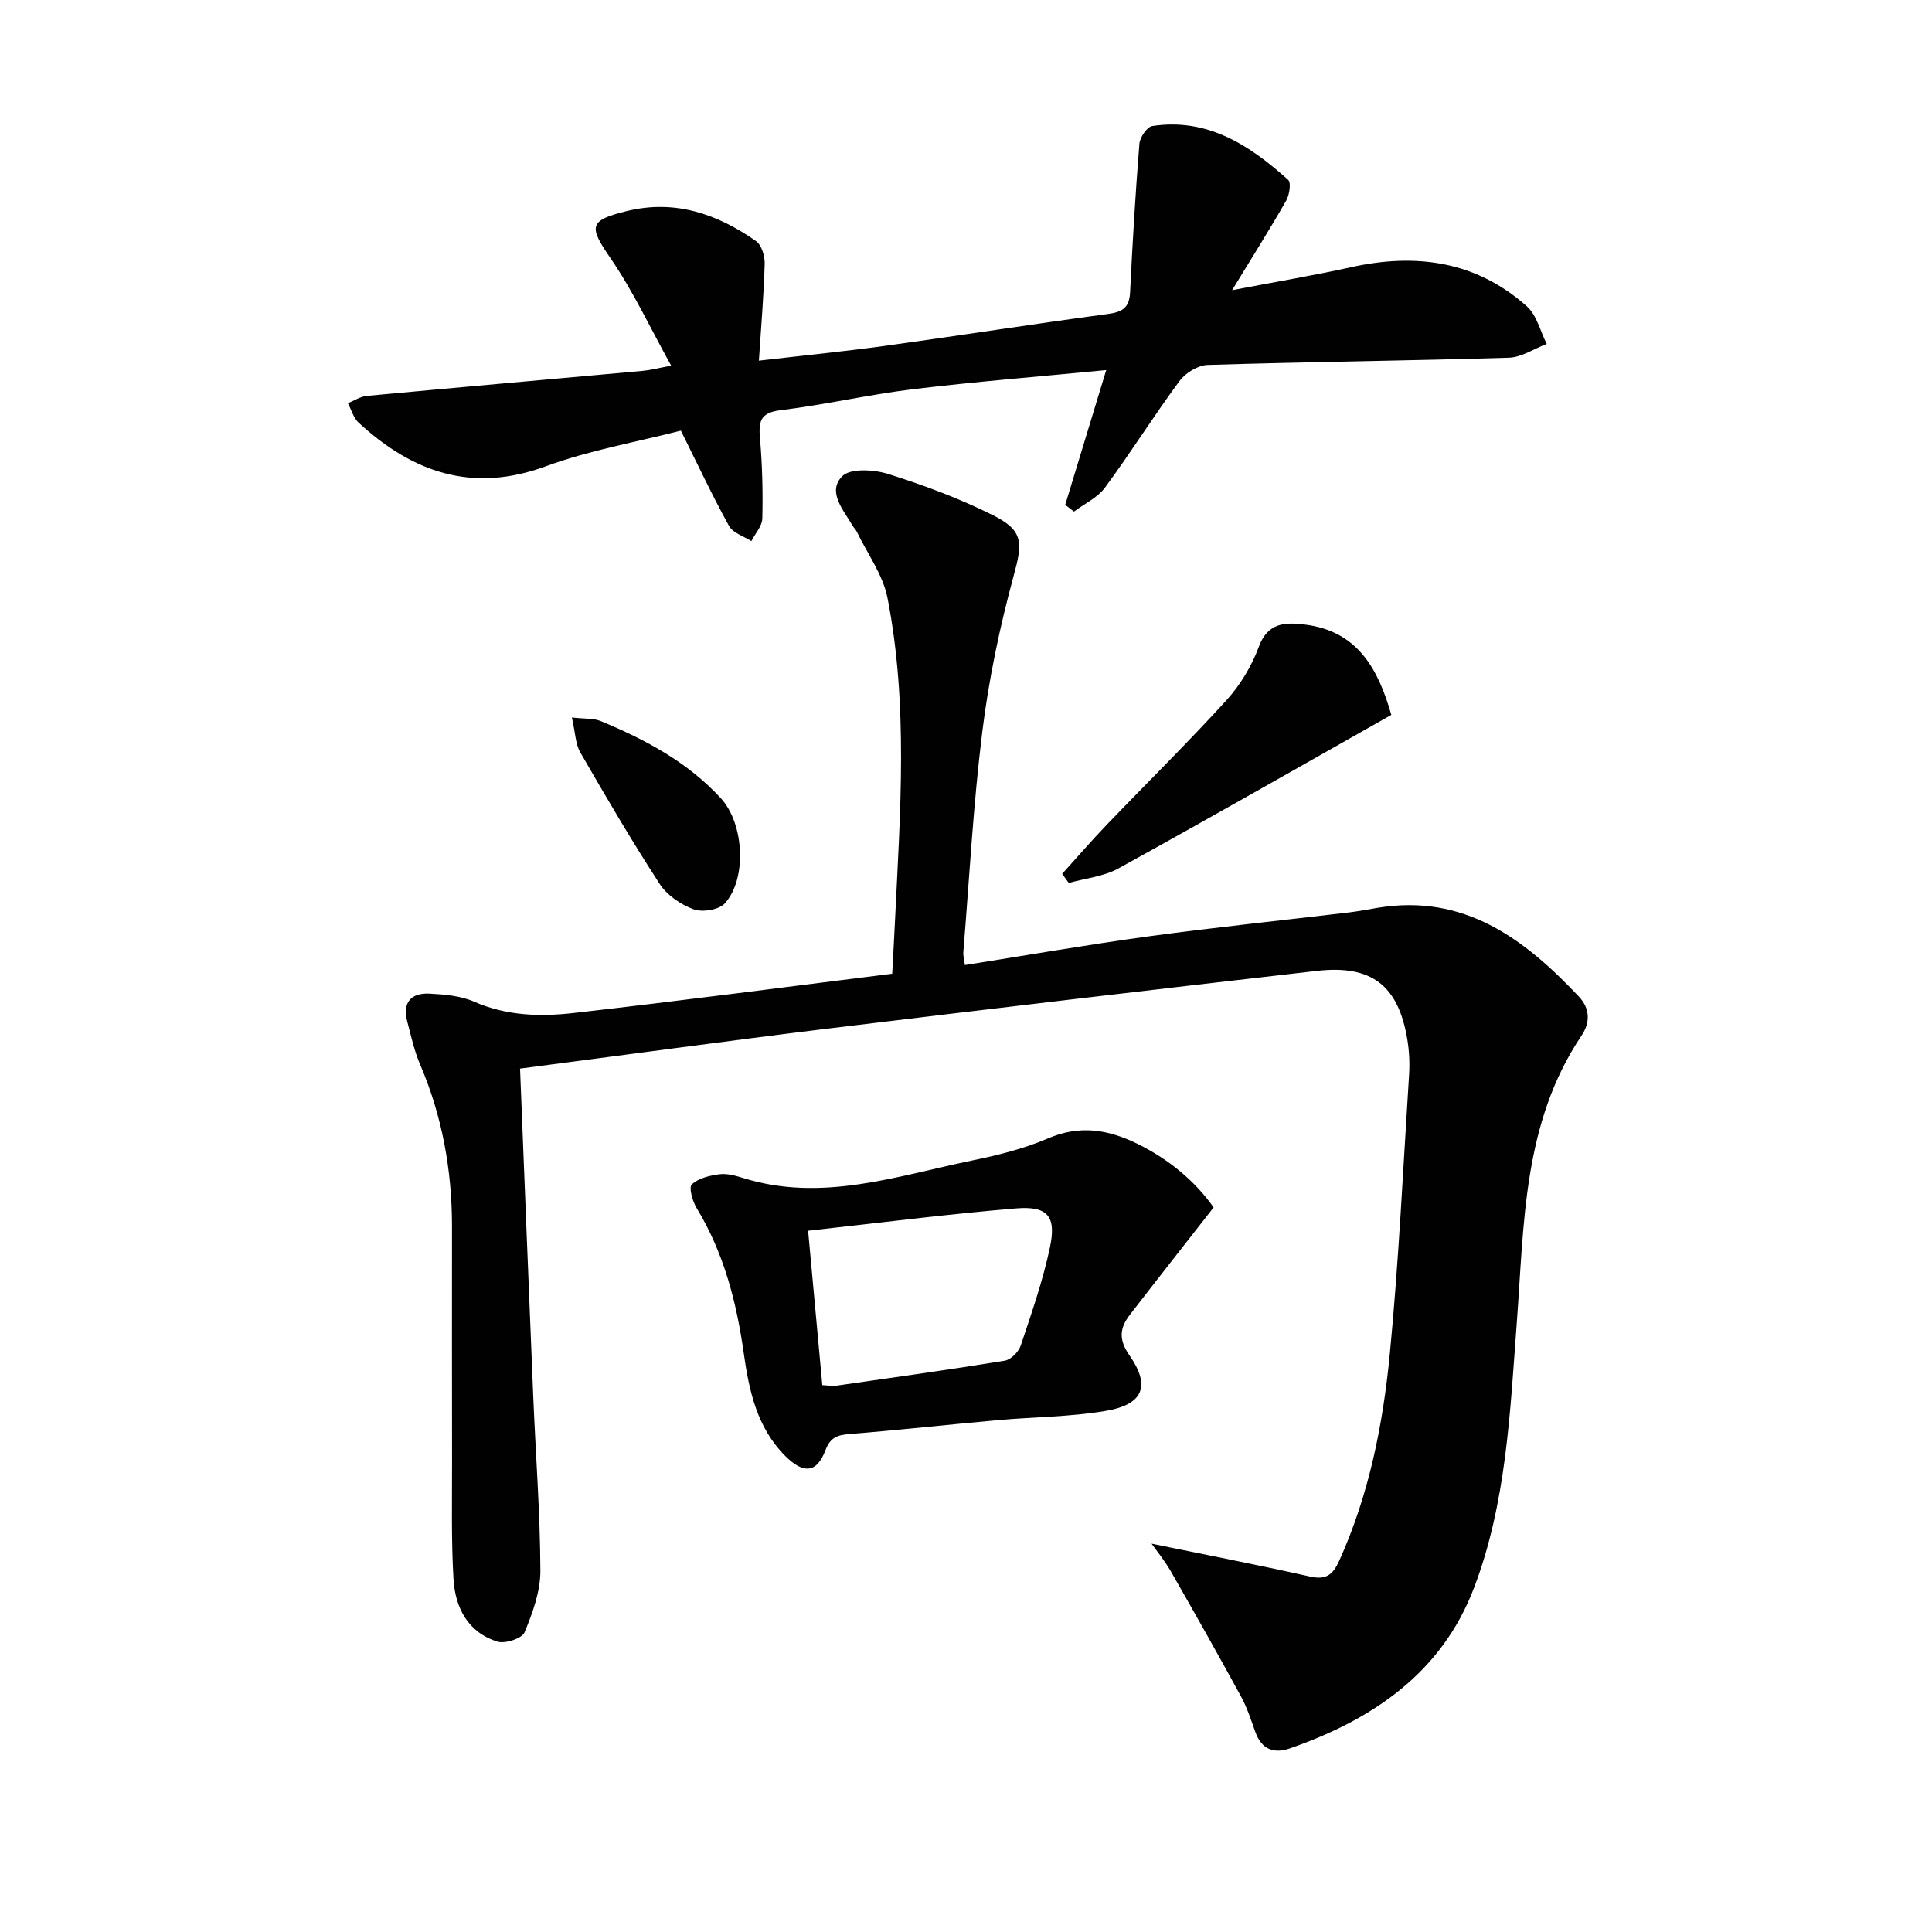 <svg enable-background="new 0 0 400 400" viewBox="0 0 400 400" xmlns="http://www.w3.org/2000/svg"><g fill="#010101"><path d="m107.67 221.24c.93 23.22 1.81 45.65 2.74 68.08.5 11.96 1.42 23.91 1.47 35.86.02 4.29-1.6 8.74-3.28 12.78-.52 1.26-4 2.41-5.6 1.92-6.13-1.9-8.76-7.03-9.11-12.98-.47-7.97-.29-15.98-.3-23.98-.03-16.33-.01-32.66-.01-48.99 0-11.59-2-22.77-6.58-33.49-1.23-2.87-1.91-5.98-2.7-9.02-1.02-3.9.86-5.89 4.61-5.7 3.12.16 6.46.44 9.26 1.67 6.7 2.93 13.66 3.13 20.58 2.34 21.92-2.49 43.8-5.37 65.97-8.13.21-3.98.42-7.58.59-11.18 1.07-22.25 2.76-44.55-1.56-66.61-.94-4.81-4.17-9.17-6.36-13.73-.21-.44-.61-.8-.86-1.23-1.89-3.25-5.31-6.99-2.18-10.23 1.65-1.71 6.55-1.42 9.5-.5 7.41 2.33 14.78 5.07 21.72 8.54 6.47 3.23 6.13 5.81 4.27 12.65-2.86 10.53-5.12 21.31-6.46 32.13-1.88 15.15-2.69 30.44-3.93 45.66-.06.79.18 1.6.32 2.7 12.81-2.02 25.37-4.21 37.98-5.93 13.82-1.88 27.7-3.31 41.55-4.96 1.98-.24 3.94-.63 5.9-.95 17.88-2.98 30.36 6.36 41.65 18.33 2.3 2.44 2.49 5.28.57 8.15-12.16 18.09-11.85 38.97-13.39 59.47-1.39 18.53-2.16 37.28-8.86 54.86-6.71 17.6-20.98 27.25-38.13 33.22-3.3 1.15-5.85.18-7.12-3.36-.9-2.49-1.71-5.06-2.97-7.37-4.75-8.71-9.62-17.35-14.56-25.96-1.3-2.26-2.98-4.29-3.97-5.7 10.72 2.2 21.81 4.34 32.83 6.81 3.34.75 4.73-.42 6.02-3.27 6.17-13.65 9.06-28.16 10.48-42.87 1.85-19.17 2.75-38.44 3.98-57.67.16-2.47.04-5.02-.37-7.46-1.87-11.13-7.39-15.43-18.73-14.13-33.82 3.88-67.63 7.86-101.42 11.97-21.07 2.58-42.1 5.47-63.54 8.26z"/><path d="m229.03 76.62c-13.91 1.35-26.98 2.39-39.98 3.96-9.21 1.12-18.3 3.23-27.51 4.36-4.31.53-4.48 2.53-4.18 5.99.47 5.45.6 10.95.47 16.42-.04 1.58-1.48 3.12-2.27 4.68-1.58-1.02-3.82-1.68-4.62-3.13-3.51-6.36-6.59-12.95-9.97-19.74-9.17 2.36-18.87 4.04-27.96 7.38-15.24 5.61-27.6 1.26-38.78-9.05-1.06-.98-1.48-2.65-2.2-4.01 1.3-.52 2.57-1.39 3.91-1.51 19.02-1.78 38.04-3.45 57.07-5.18 1.64-.15 3.25-.58 5.95-1.08-4.33-7.8-7.88-15.46-12.6-22.31-4.48-6.52-4.47-7.77 3.4-9.7 9.97-2.45 18.73.58 26.76 6.21 1.16.81 1.85 3.12 1.8 4.71-.18 6.44-.73 12.86-1.2 20.05 9.07-1.05 17.75-1.91 26.39-3.1 15.29-2.11 30.54-4.51 45.84-6.56 3-.4 4.46-1.27 4.62-4.46.5-10.27 1.11-20.54 1.93-30.79.11-1.33 1.58-3.5 2.67-3.67 11.45-1.74 20.16 3.98 28.13 11.15.66.59.26 3.13-.42 4.32-3.44 6.01-7.14 11.88-11.19 18.52 8.59-1.65 16.66-3 24.64-4.76 13.45-2.98 25.86-1.28 36.39 8.1 2.05 1.83 2.77 5.15 4.11 7.79-2.61.99-5.2 2.77-7.84 2.85-20.79.63-41.59.86-62.37 1.5-2.01.06-4.59 1.66-5.83 3.34-5.33 7.22-10.1 14.85-15.43 22.07-1.54 2.09-4.24 3.32-6.41 4.95-.6-.47-1.21-.93-1.81-1.4 2.7-8.92 5.42-17.83 8.49-27.9z"/><path d="m251.27 249.98c-6.14 7.86-11.76 15-17.31 22.19-2.11 2.73-2.44 5.1-.13 8.42 4.45 6.37 2.88 10.2-4.89 11.52-7.33 1.25-14.86 1.24-22.29 1.91-10.24.92-20.46 2.05-30.71 2.88-2.56.21-4 .62-5.07 3.42-1.8 4.71-4.56 4.84-8.27 1.14-5.89-5.87-7.51-13.51-8.61-21.26-1.5-10.62-4.12-20.8-9.76-30.08-.86-1.41-1.66-4.27-1-4.9 1.36-1.29 3.68-1.83 5.69-2.1 1.57-.21 3.32.27 4.89.76 16.28 5.1 31.77-.38 47.39-3.6 5.35-1.1 10.76-2.43 15.75-4.58 6.61-2.84 12.48-1.87 18.6 1.14 6.57 3.24 11.9 7.75 15.72 13.14zm-81.02 36.8c1.28.06 2.11.22 2.9.11 11.64-1.67 23.29-3.29 34.89-5.18 1.27-.21 2.87-1.84 3.3-3.15 2.24-6.72 4.6-13.46 6.05-20.37 1.34-6.39-.49-8.55-7.07-8-14.31 1.19-28.56 3.03-43.01 4.62 1.02 11.07 1.96 21.27 2.94 31.97z"/><path d="m219.91 180.92c3.05-3.37 6.01-6.81 9.15-10.08 8.28-8.64 16.82-17.03 24.88-25.88 2.85-3.14 5.21-7.06 6.68-11.04 1.86-5.06 5.48-5.1 9.47-4.62 11.09 1.33 15.28 9.34 17.97 18.71-18.9 10.68-37.62 21.38-56.5 31.79-3.05 1.68-6.84 2.04-10.28 3.01-.46-.64-.92-1.26-1.37-1.89z"/><path d="m118.4 148.55c2.79.31 4.52.14 5.94.73 9.26 3.83 18.03 8.49 24.92 16.01 4.78 5.21 5.45 16.6.82 21.73-1.22 1.36-4.65 1.91-6.48 1.24-2.66-.97-5.51-2.92-7.03-5.26-5.78-8.89-11.14-18.06-16.44-27.25-1-1.75-1.01-4.06-1.73-7.2z"/></g></svg>